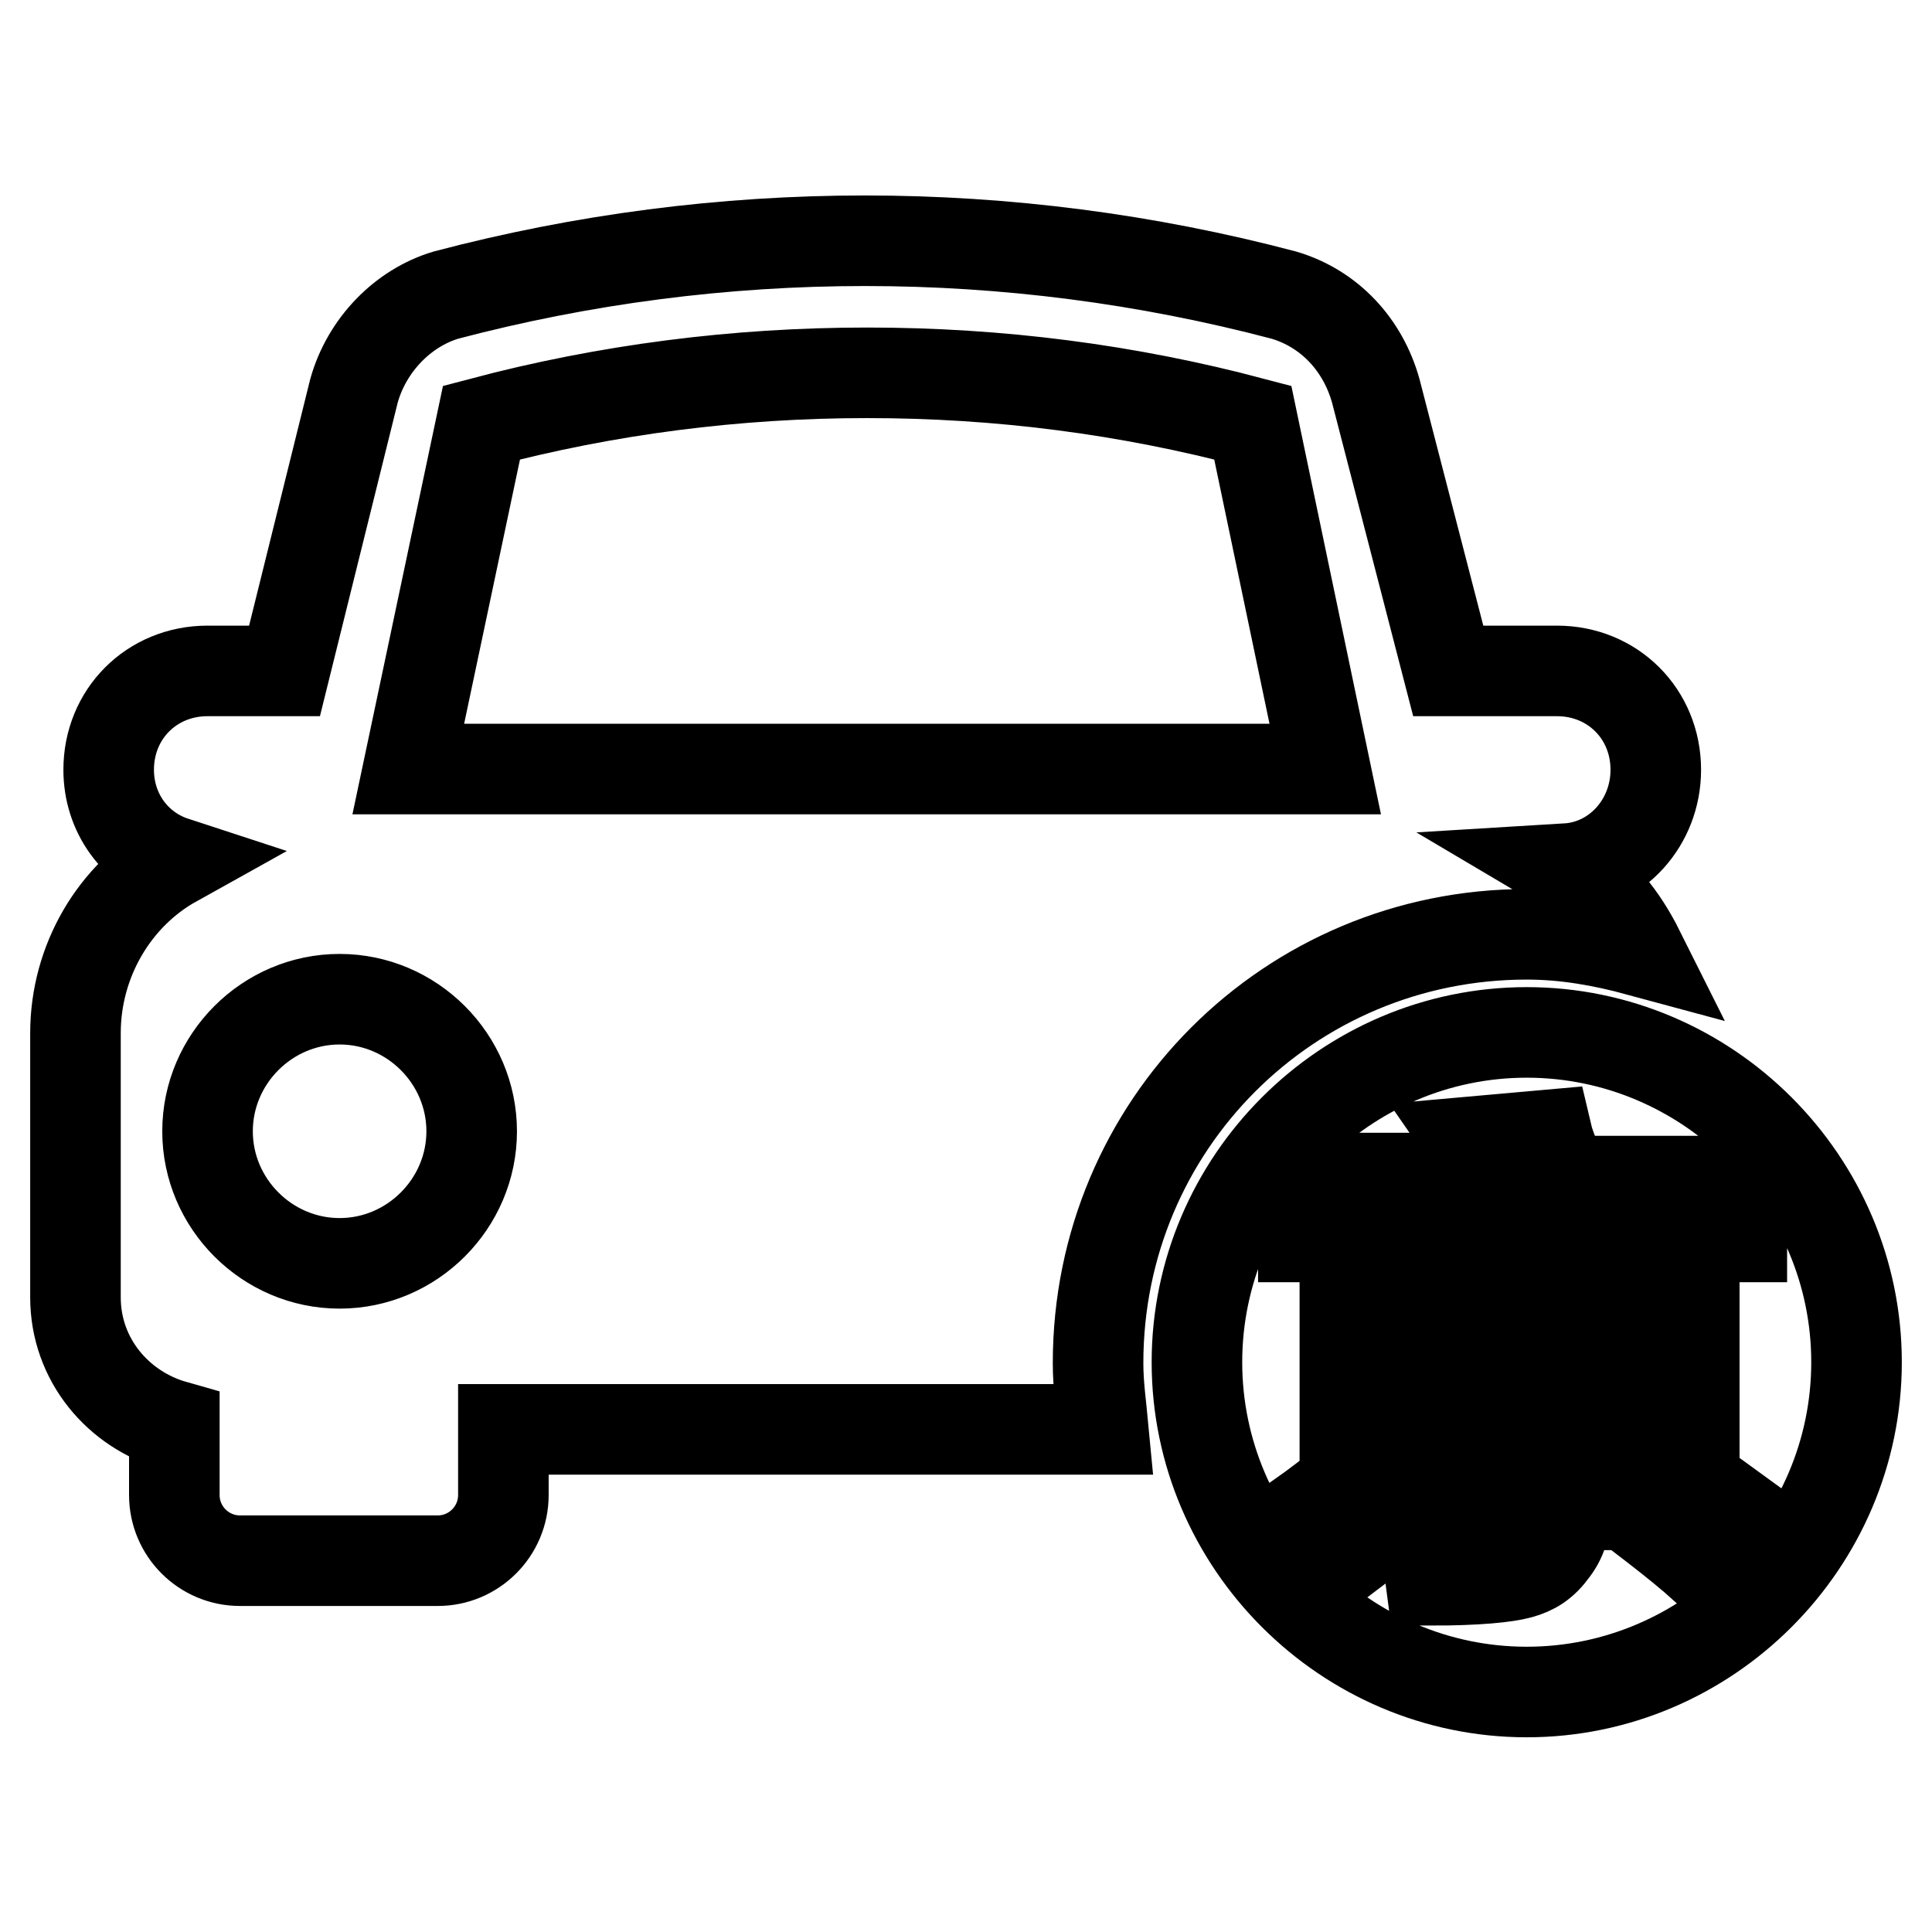 <?xml version="1.0" encoding="utf-8"?>
<!-- Svg Vector Icons : http://www.onlinewebfonts.com/icon -->
<!DOCTYPE svg PUBLIC "-//W3C//DTD SVG 1.1//EN" "http://www.w3.org/Graphics/SVG/1.1/DTD/svg11.dtd">
<svg version="1.1" xmlns="http://www.w3.org/2000/svg" xmlns:xlink="http://www.w3.org/1999/xlink" x="0px" y="0px" viewBox="0 0 256 256" enable-background="new 0 0 256 256" xml:space="preserve">
<g> <path stroke-width="12" fill-opacity="0" stroke="#000000"  d="M145.5,180.6c0-31.5,25.3-56.8,56.8-56.8c5.2,0,10.1,0.9,14.9,2.2c-2.2-4.4-5.2-8.3-9.6-10.9 c6.6-0.4,11.8-6.1,11.8-13.1c0-7.4-5.7-13.1-13.1-13.1h-14.4l-9.6-37.1c-1.7-6.1-6.1-10.9-12.2-12.7c-36.4-9.6-74.6-9.6-111,0 c-5.7,1.7-10.5,6.6-12.2,12.7l-9.2,37.1H27.5c-7.4,0-13.1,5.7-13.1,13.1c0,5.7,3.5,10.5,8.7,12.2c-7.9,4.4-13.1,13.1-13.1,22.7v35 c0,8.3,5.7,14.9,13.1,17v9.2c0,4.8,3.9,8.7,8.7,8.7h26.2c4.8,0,8.7-3.9,8.7-8.7v-8.7h79.5C145.9,186.2,145.5,183.6,145.5,180.6 L145.5,180.6z M45,167.4c-9.6,0-17.5-7.9-17.5-17.5s7.9-17.5,17.5-17.5c9.6,0,17.5,7.9,17.5,17.5S54.6,167.4,45,167.4L45,167.4z  M63.8,56c16.6-4.4,33.7-6.6,51.1-6.6c17.5,0,34.5,2.2,51.1,6.6l9.6,45.9H54.1L63.8,56L63.8,56z M202.3,136.8 c-24,0-43.7,19.7-43.7,43.7s19.7,43.7,43.7,43.7s43.7-19.7,43.7-43.7S226.3,136.8,202.3,136.8L202.3,136.8z M172.6,156.1h24.5 c-0.9-1.7-1.3-3.5-2.2-4.8l10.1-0.9c0.4,1.7,1.3,3.5,2.2,6.1h23.6v7.4h-58.1V156.1z M172.1,201.1c4.4-3.1,9.2-7,14-11.8l6.1,5.2 c-3.9,3.9-8.7,7.9-14.4,12.2C175.6,205,173.9,202.8,172.1,201.1z M207.5,199.3c0,2.6-0.4,4.4-1.7,6.1c-1.3,1.8-2.6,2.6-4.4,3.1 s-5.7,0.9-11.8,0.9c-0.4-3.1-1.3-6.1-2.2-8.7c2.6,0.4,5.2,0.4,7.4,0.4c2.2,0,3.1-1.3,3.1-3.5v-8.7h-19.7v-21.4h46.3v21.4h-17.5 v10.5H207.5z M225.9,207.7c-3.9-3.5-8.7-7-14.4-11.4l4.8-5.7c5.2,3.5,10.1,7,14.9,10.5L225.9,207.7L225.9,207.7z M187.4,174.9h29.3 v6.6h-29.3V174.9L187.4,174.9z"/></g>
</svg>